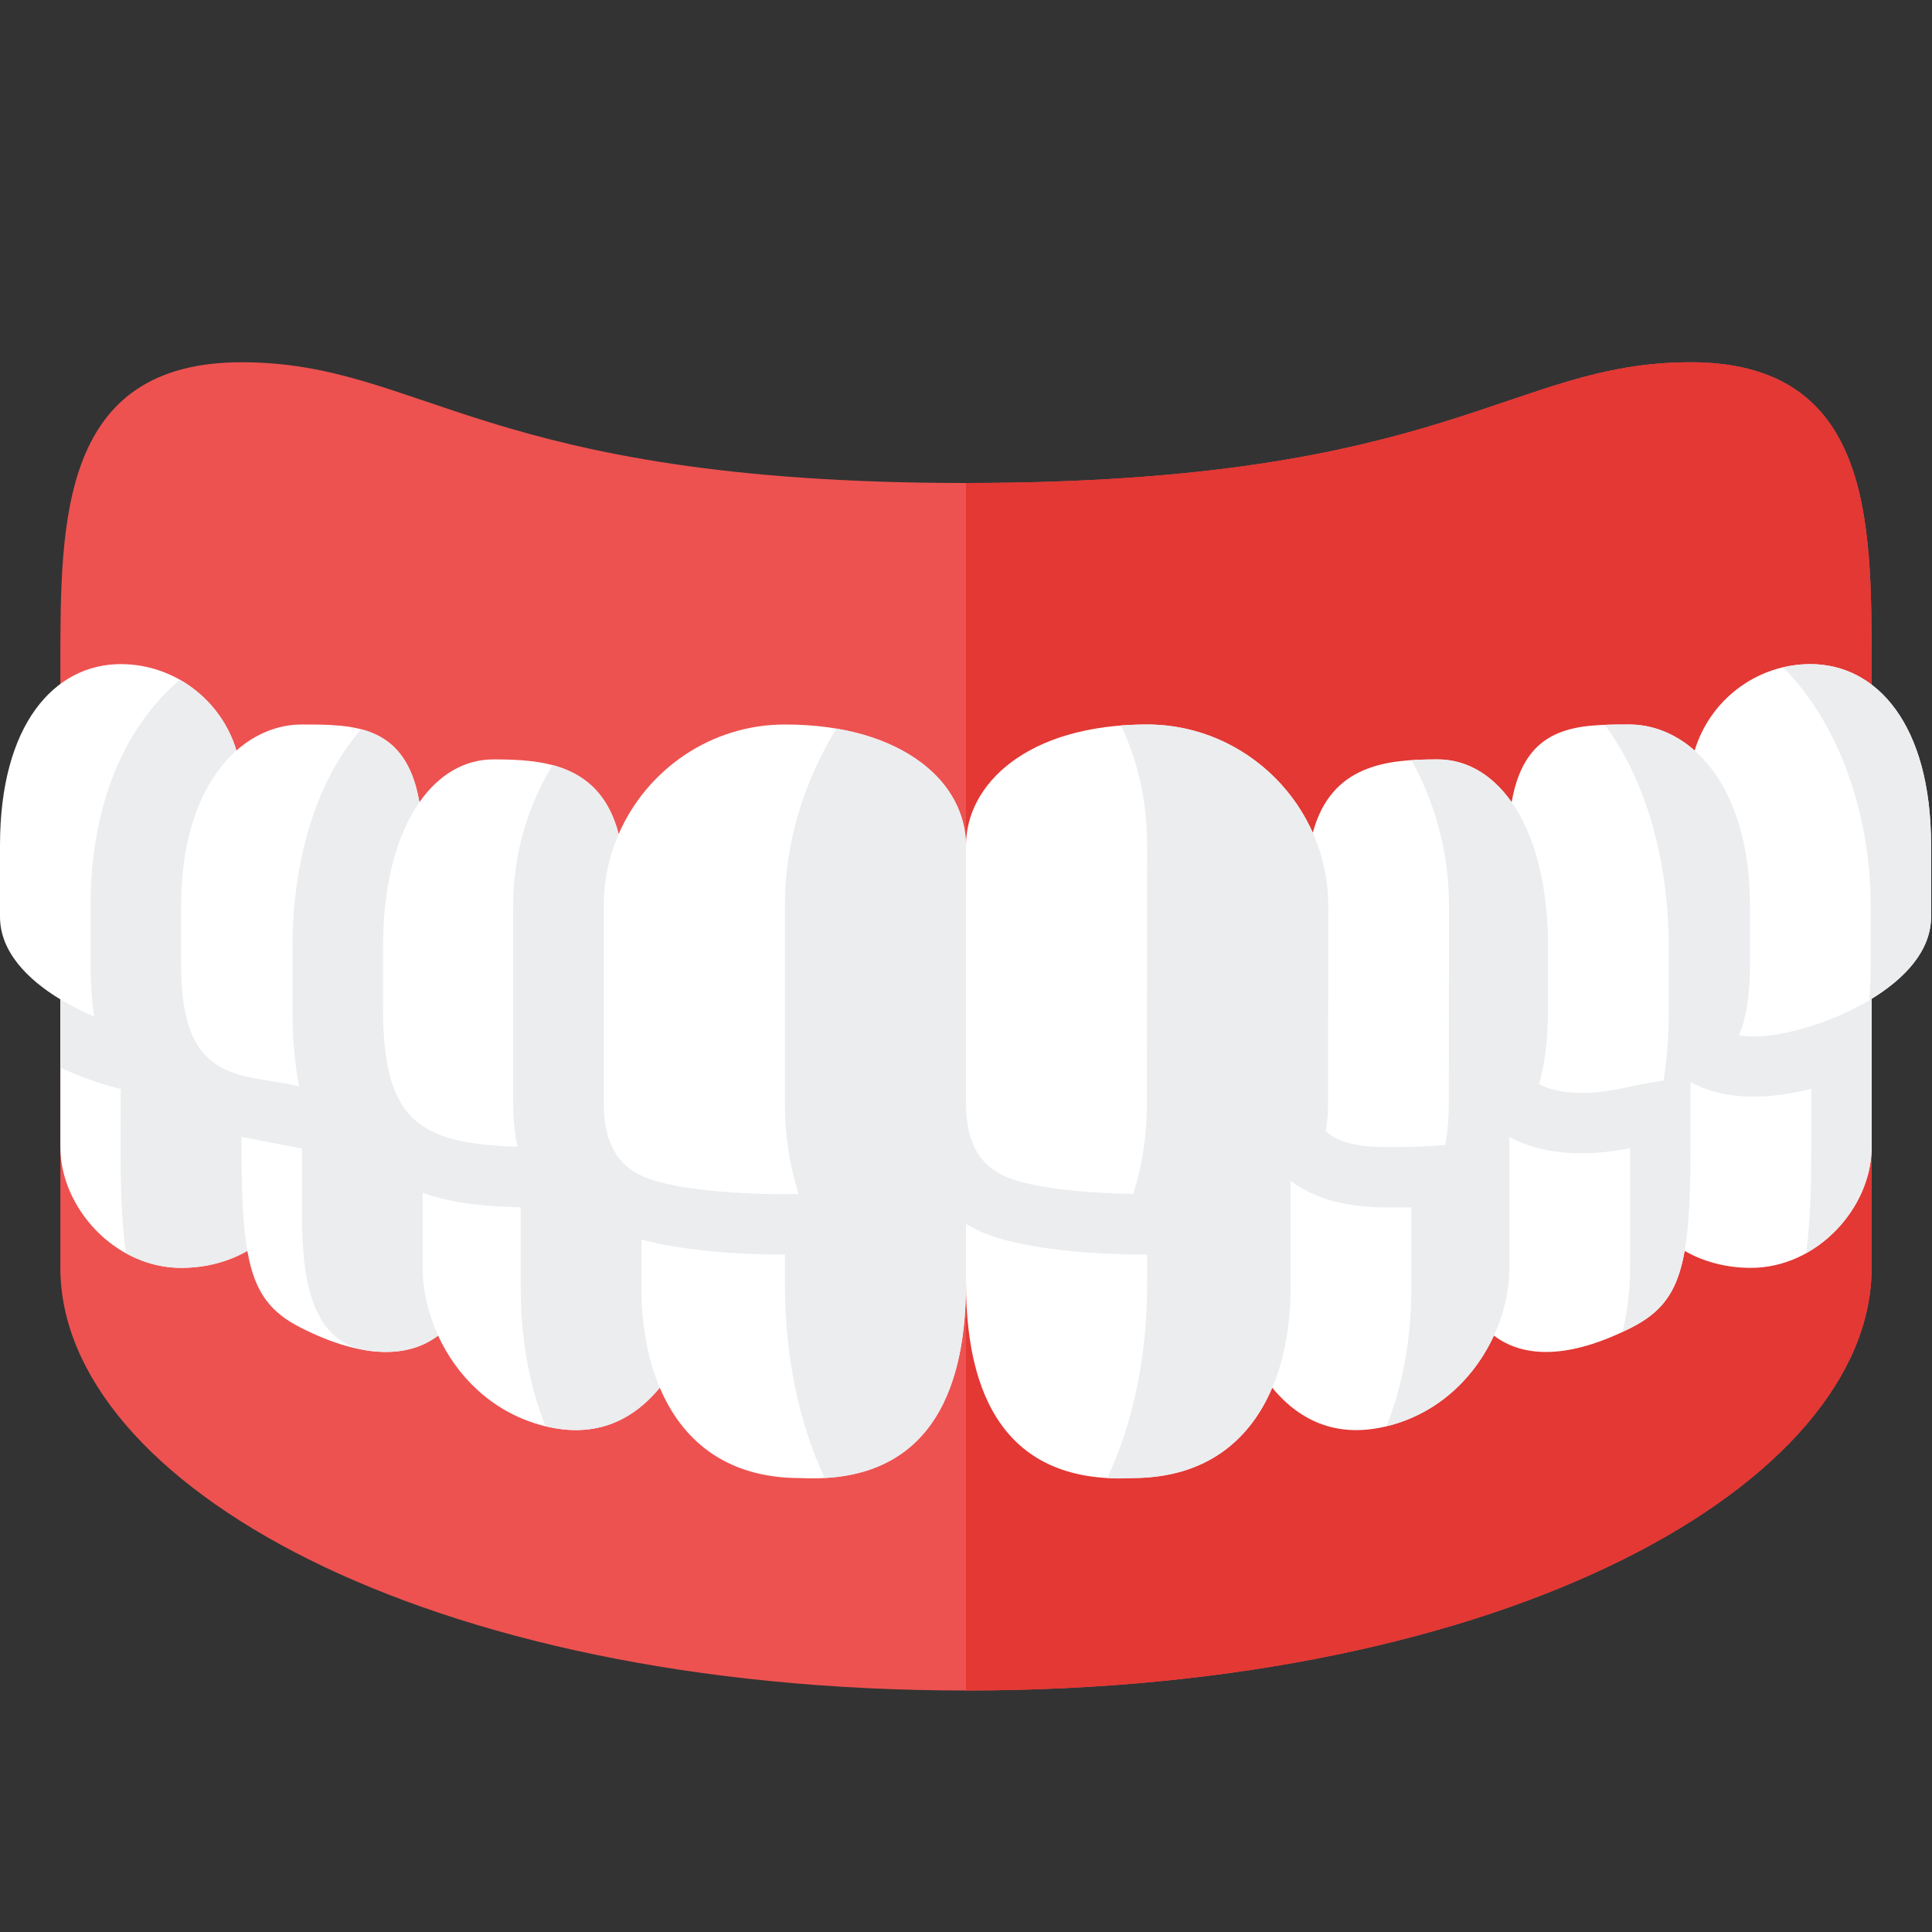 <svg version="1.1" xmlns="http://www.w3.org/2000/svg" xmlns:xlink="http://www.w3.org/1999/xlink" viewBox="0 0 512 512"><rect x="0" y="0" width="512" height="512" fill="#333333" stroke="none"/><g><path d="M496,336l0,-64l0,-16l0,-66.65l0,-13.35c0,-37.95 0,-80 -48,-80c-48,0 -64,32 -192,32c-128,0 -144,-32 -192,-32c-48,0 -48,42.05 -48,80l0,13.35l0,66.65l0,16l0,64c0,56.9 96,112 240,112c144,0 240,-55.1 240,-112z" fill="#ed5250" /><path d="M496,336l0,-64l0,-16l0,-66.65l0,-13.35c0,-37.95 0,-80 -48,-80c-48,0 -64,32 -192,32l0,320c144,0 240,-55.1 240,-112z" fill="#e33834" /><path d="M48,336c6.45,0 12.5,-1.6 17.55,-4.5c1.95,11.15 6.15,16.35 14.45,20.5c16.05,8.05 28.1,8 36.1,1.95c4.8,10.45 13.8,19.8 26.65,23.55c14.15,4.1 24.55,-0.6 32.1,-9.75c5.75,13.55 17.15,23.95 37.15,23.95c30,1.5 44,-17.2 44,-51.65c0,34.45 14,53.15 44,51.65c20,0 31.4,-10.4 37.15,-23.95c7.55,9.15 17.95,13.85 32.1,9.75c12.85,-3.75 21.85,-13.1 26.65,-23.55c8,6.05 20.05,6.1 36.1,-1.95c8.3,-4.15 12.5,-9.35 14.45,-20.5c5.05,2.9 11.1,4.5 17.55,4.5c17.6,0 32,-16 32,-32l0,-39.3c8.5,-5.2 15.75,-12.55 15.75,-21.75l0,-18.95c0,-32 -14.4,-48 -32,-48c-14.4,0 -26.7,9.7 -30.65,22.9c-5.2,-4.6 -11.3,-6.9 -17.35,-6.9c-13.8,0 -27.6,0 -31.15,20.6c-5.2,-7.45 -12.1,-11.35 -19.6,-11.35c-13.15,0 -28.2,1.2 -33.1,19.45c-7.5,-16.85 -24.4,-28.7 -43.9,-28.7c-32,0 -48,16 -48,32l0,0c0,-16 -16,-32 -48,-32c-19.65,0 -36.65,12 -44.05,29.05c-4.8,-18.6 -19.95,-19.8 -33.2,-19.8c-7.5,0 -14.4,3.9 -19.6,11.35c-3.55,-20.6 -17.35,-20.6 -31.15,-20.6c-6.05,0 -12.15,2.3 -17.35,6.9c-3.95,-13.2 -16.25,-22.9 -30.65,-22.9c-17.6,0 -32,16 -32,48l0,18.95c0,9.3 7.4,16.7 16,21.9l0,39.15c0,16 14.4,32 32,32z" fill="#ffffff" /><path d="M479.75,176c-2.5,0 -4.9,0.3 -7.2,0.85c15.55,15.7 23.2,40.15 23.2,63.15l0,16c0,3.05 -0.1,6.1 -0.4,9.1c-5.25,3.1 -10.9,5.45 -15.6,6.9c-7.8,2.4 -14.05,3.15 -18.9,2.35c1.85,-4.4 2.9,-10.4 2.9,-18.35l0,-16c0,-32 -16,-48 -32,-48c-2.15,0 -4.3,0 -6.45,0.1c12.05,16.25 16.95,38.65 16.95,58.9l0,16c0,6.55 -0.35,13.05 -1.4,19.35c-3,0.5 -6.05,0.95 -9.1,1.65c-9.95,2.35 -18.25,2.25 -23.9,-0.7c1.6,-5.45 2.4,-12.2 2.4,-20.3l0,-16c0,-32 -13.25,-49.75 -29.25,-49.75c-2.3,0 -4.6,0.05 -6.95,0.2c6.35,11.45 9.95,24.6 9.95,38.6l-0.05,52.45c0,3.7 -0.3,7.35 -0.9,10.9l0,0c-4.45,0.45 -9.5,0.6 -15.3,0.6c-7.75,0 -13,-1.15 -16.4,-4.2c0.4,-2.25 0.6,-4.75 0.6,-7.35l0.05,-52.45c0,-26.35 -21.65,-48 -48,-48c-2.4,0 -4.7,0.1 -6.95,0.25c4.45,9.3 6.95,19.9 6.95,31.8l-0.05,68.45c0,8.35 -1.25,16.45 -3.65,23.9c-14,-0.2 -27.4,-1.75 -33.85,-4.6c-6.45,-2.85 -10.45,-8.55 -10.45,-19.35l0,-67.6c0,-19.1 -17.55,-28.95 -34.35,-31.75c-8.5,13.9 -13.65,29.95 -13.65,46.9l0,52.45c0,8.4 1.25,16.5 3.65,24c-16.45,0.25 -33.65,-1.3 -41.2,-4.65c-6.45,-2.85 -10.45,-8.55 -10.45,-19.35l0,-52.45c0,-6.7 1.4,-13.15 3.95,-18.95c-2.95,-11.35 -9.7,-16.2 -17.5,-18.3c-6.65,10.9 -10.45,23.65 -10.45,37.25l0,52.45c0,3.95 0.35,7.8 1.15,11.45l0,0c-26.65,-0.8 -35.65,-7.3 -35.65,-36.9l0,-16c0,-17 3.75,-30 9.65,-38.4c-2.15,-12.45 -8.05,-17.4 -15.4,-19.35c-13.3,15.05 -18.25,37.95 -18.25,57.75l0,16c0,7 0.4,14.1 1.8,20.85c-15.35,-3.45 -31.3,-0.3 -31.3,-31.85l0,-16c0,-19.85 6.15,-33.55 14.65,-41.1c-2.35,-8 -7.85,-14.7 -14.95,-18.75c-3.3,2.75 -6.25,5.95 -8.9,9.45c-10.8,14.4 -14.8,32.7 -14.8,50.4l0,16c0,4.5 0.3,9.05 0.95,13.4c-2.95,-1.25 -6.05,-2.8 -8.95,-4.55l0,18.1c5.1,2.35 10.5,4.3 16,5.65c0,14.3 -0.5,29.35 1.35,43.5c4.4,2.45 9.35,3.9 14.65,3.9c6.45,0 12.5,-1.6 17.55,-4.5c-1.15,-6.65 -1.55,-15.5 -1.55,-27.5l0,-2.7c5.35,1.05 10.65,2.05 16,3.05l0,15.65c0,15.75 1.05,35.6 17.6,37.95c7.55,1.05 13.75,-0.4 18.5,-4c-2.7,-5.95 -4.1,-12.2 -4.1,-17.95l0,-19.9c8.15,2.95 17.3,3.65 26,3.85l0,21.7c0,12.95 2.2,25.3 6.55,36.3c13.2,3.25 23.1,-1.45 30.3,-10.2c-3.45,-8.1 -4.85,-17.35 -4.85,-26.1l0,-13.15c9.7,2.65 23.85,4 38,4l0,7.55c0,19.05 3.55,36.7 10.55,51.65c25.5,-1.4 37.45,-19.8 37.45,-51.65l0,-15.7c1.25,0.75 2.55,1.45 4,2.1c9.1,4.05 26.55,6.05 44,6.05l0,7.55c0,19.05 -3.55,36.7 -10.55,51.65c2.1,0.15 4.25,0.15 6.55,0c32,0 42,-26.65 42,-50.05l0,-13.15l0,-15.6c6.2,4.75 14.8,7.1 25.75,7.1c2.05,0 4.15,0 6.25,-0.05l0,21.7c0,12.95 -2.2,25.3 -6.55,36.3c0.6,-0.1 1.2,-0.3 1.8,-0.45c20.15,-5.85 30.75,-25.5 30.75,-41.5l0,-20l0,-14.7c9.55,5.15 21.25,5.1 32,3l0,31.7c0,5.75 -0.7,11.45 -2,16.95c0.65,-0.3 1.3,-0.6 2,-0.95c13.3,-6.65 16,-16 16,-48l0,-17.25c9.6,5.2 21.3,4.5 32,1.8l0,15.45c0,9.75 -0.2,19.2 -1.35,28.1c10.3,-5.7 17.35,-16.9 17.35,-28.1l0,-21.15l0,-18.15l-0.25,0.15c8.6,-5.25 16,-12.6 16,-21.9l0,-18.95c0,-32 -14.4,-48 -32,-48z" fill="#ebedef" /></g></svg>